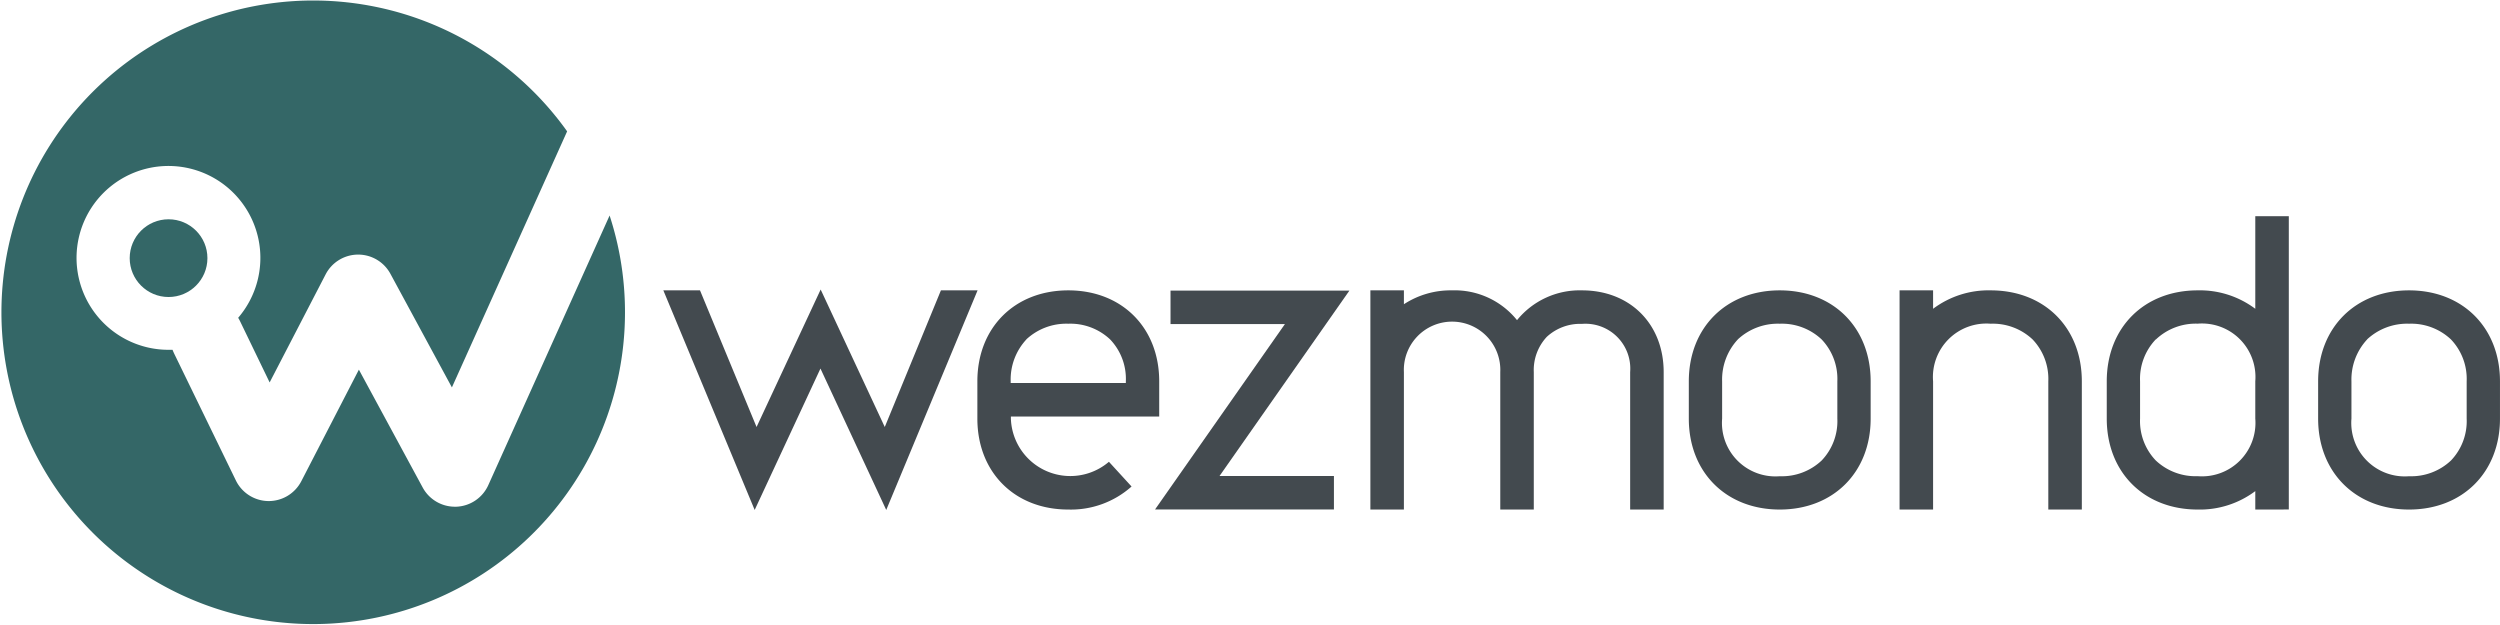 <svg id="Layer_1" data-name="Layer 1" xmlns="http://www.w3.org/2000/svg" width="168.39mm" height="42.11mm" viewBox="0 0 477.33 119.37">
  <defs>
    <style>
      .cls-1 {
        fill: #434a4f;
      }

      .cls-2 {
        fill: #346767;
      }
    </style>
  </defs>
  <g>
    <path class="cls-1" d="M238.69,374.56h7l-17.44,41.93-12.56-27-12.56,27-17.44-41.93h7l10.8,26.09,12.24-26.25,12.24,26.25Z" transform="translate(-59.04 -319.12)"/>
    <path class="cls-1" d="M280.37,391.93v6.72H252.05v.4a11.35,11.35,0,0,0,18.72,8.24l4.32,4.72a17.39,17.39,0,0,1-12.08,4.4c-10.24,0-17.36-7.12-17.36-17.36v-7.12c0-10.24,7.12-17.37,17.36-17.37S280.37,381.69,280.37,391.93Zm-25.36-8a11.24,11.24,0,0,0-3,8v.32H274v-.32a10.91,10.91,0,0,0-3-8,11.07,11.07,0,0,0-8-3A11.2,11.2,0,0,0,255,383.92Z" transform="translate(-59.04 -319.12)"/>
    <path class="cls-1" d="M313.73,410v6.4H279.57L304.37,381H282.53v-6.4h34.16L291.89,410Z" transform="translate(-59.04 -319.12)"/>
    <path class="cls-1" d="M376.69,390.17v26.24h-6.4V390.17a8.56,8.56,0,0,0-9.2-9.21,9.39,9.39,0,0,0-6.72,2.48,9.28,9.28,0,0,0-2.48,6.73v26.24h-6.4V390.17a9.21,9.21,0,1,0-18.4,0v26.24h-6.4V374.56h6.4v2.65a16.31,16.31,0,0,1,9.2-2.65,15.28,15.28,0,0,1,12.4,5.69,15.4,15.4,0,0,1,12.4-5.69C370.29,374.56,376.69,381,376.69,390.17Z" transform="translate(-59.04 -319.12)"/>
    <path class="cls-1" d="M416.21,391.93v7.12c0,10.24-7.12,17.36-17.36,17.36s-17.36-7.12-17.36-17.36v-7.12c0-10.24,7.12-17.37,17.36-17.37S416.21,381.69,416.21,391.93Zm-25.36-8a11.24,11.24,0,0,0-3,8v7.12a10.21,10.21,0,0,0,11,11,11.07,11.07,0,0,0,8-3,10.87,10.87,0,0,0,3-8v-7.12a10.91,10.91,0,0,0-3-8,11.07,11.07,0,0,0-8-3A11.2,11.2,0,0,0,390.85,383.92Z" transform="translate(-59.04 -319.12)"/>
    <path class="cls-1" d="M456.53,391.93v24.48h-6.4V391.93a10.91,10.91,0,0,0-3-8,11.07,11.07,0,0,0-8-3,10.21,10.21,0,0,0-11,11v24.48h-6.4V374.56h6.4v3.52a17.62,17.62,0,0,1,11-3.52C449.41,374.56,456.53,381.69,456.53,391.93Z" transform="translate(-59.04 -319.12)"/>
    <path class="cls-1" d="M489.65,416.41v-3.52a17.62,17.62,0,0,1-11,3.52c-10.24,0-17.36-7.12-17.36-17.36v-7.12c0-10.24,7.12-17.37,17.36-17.37a17.62,17.62,0,0,1,11,3.52V360.4h6.4v56Zm-19-32.49a10.91,10.91,0,0,0-3,8v7.12a10.87,10.87,0,0,0,3,8,11.07,11.07,0,0,0,8,3,10.21,10.21,0,0,0,11-11v-7.12a10.21,10.21,0,0,0-11-11A11.07,11.07,0,0,0,470.69,383.92Z" transform="translate(-59.04 -319.12)"/>
    <path class="cls-1" d="M536.37,391.93v7.12c0,10.24-7.12,17.36-17.36,17.36s-17.36-7.12-17.36-17.36v-7.12c0-10.24,7.12-17.37,17.36-17.37S536.37,381.69,536.37,391.93Zm-25.36-8a11.24,11.24,0,0,0-3,8v7.12a10.21,10.21,0,0,0,11,11,11.07,11.07,0,0,0,8-3,10.87,10.87,0,0,0,3-8v-7.12a10.91,10.91,0,0,0-3-8,11.07,11.07,0,0,0-8-3A11.2,11.2,0,0,0,511,383.92Z" transform="translate(-59.04 -319.12)"/>
  </g>
  <g>
    <path class="cls-2" d="M152.27,411.75a7,7,0,0,1-6.12,4.12h-.26a7,7,0,0,1-6.15-3.67l-12.18-22.5-11,21.31a7,7,0,0,1-6.21,3.78h-.1a7,7,0,0,1-6.21-4L92.26,386.57c-.1-.22-.2-.44-.28-.66-.25,0-.5,0-.76,0a17.55,17.55,0,1,1,13.29-6.11,6.77,6.77,0,0,1,.36.65l5.65,11.69,10.69-20.63a7,7,0,0,1,6.15-3.78h.06a7,7,0,0,1,6.16,3.67l11.74,21.69,22-48.89a59.53,59.53,0,1,0,8.11,16.07Z" transform="translate(-59.04 -319.12)"/>
    <circle class="cls-2" cx="32.18" cy="49.29" r="7.42"/>
  </g>
</svg>
